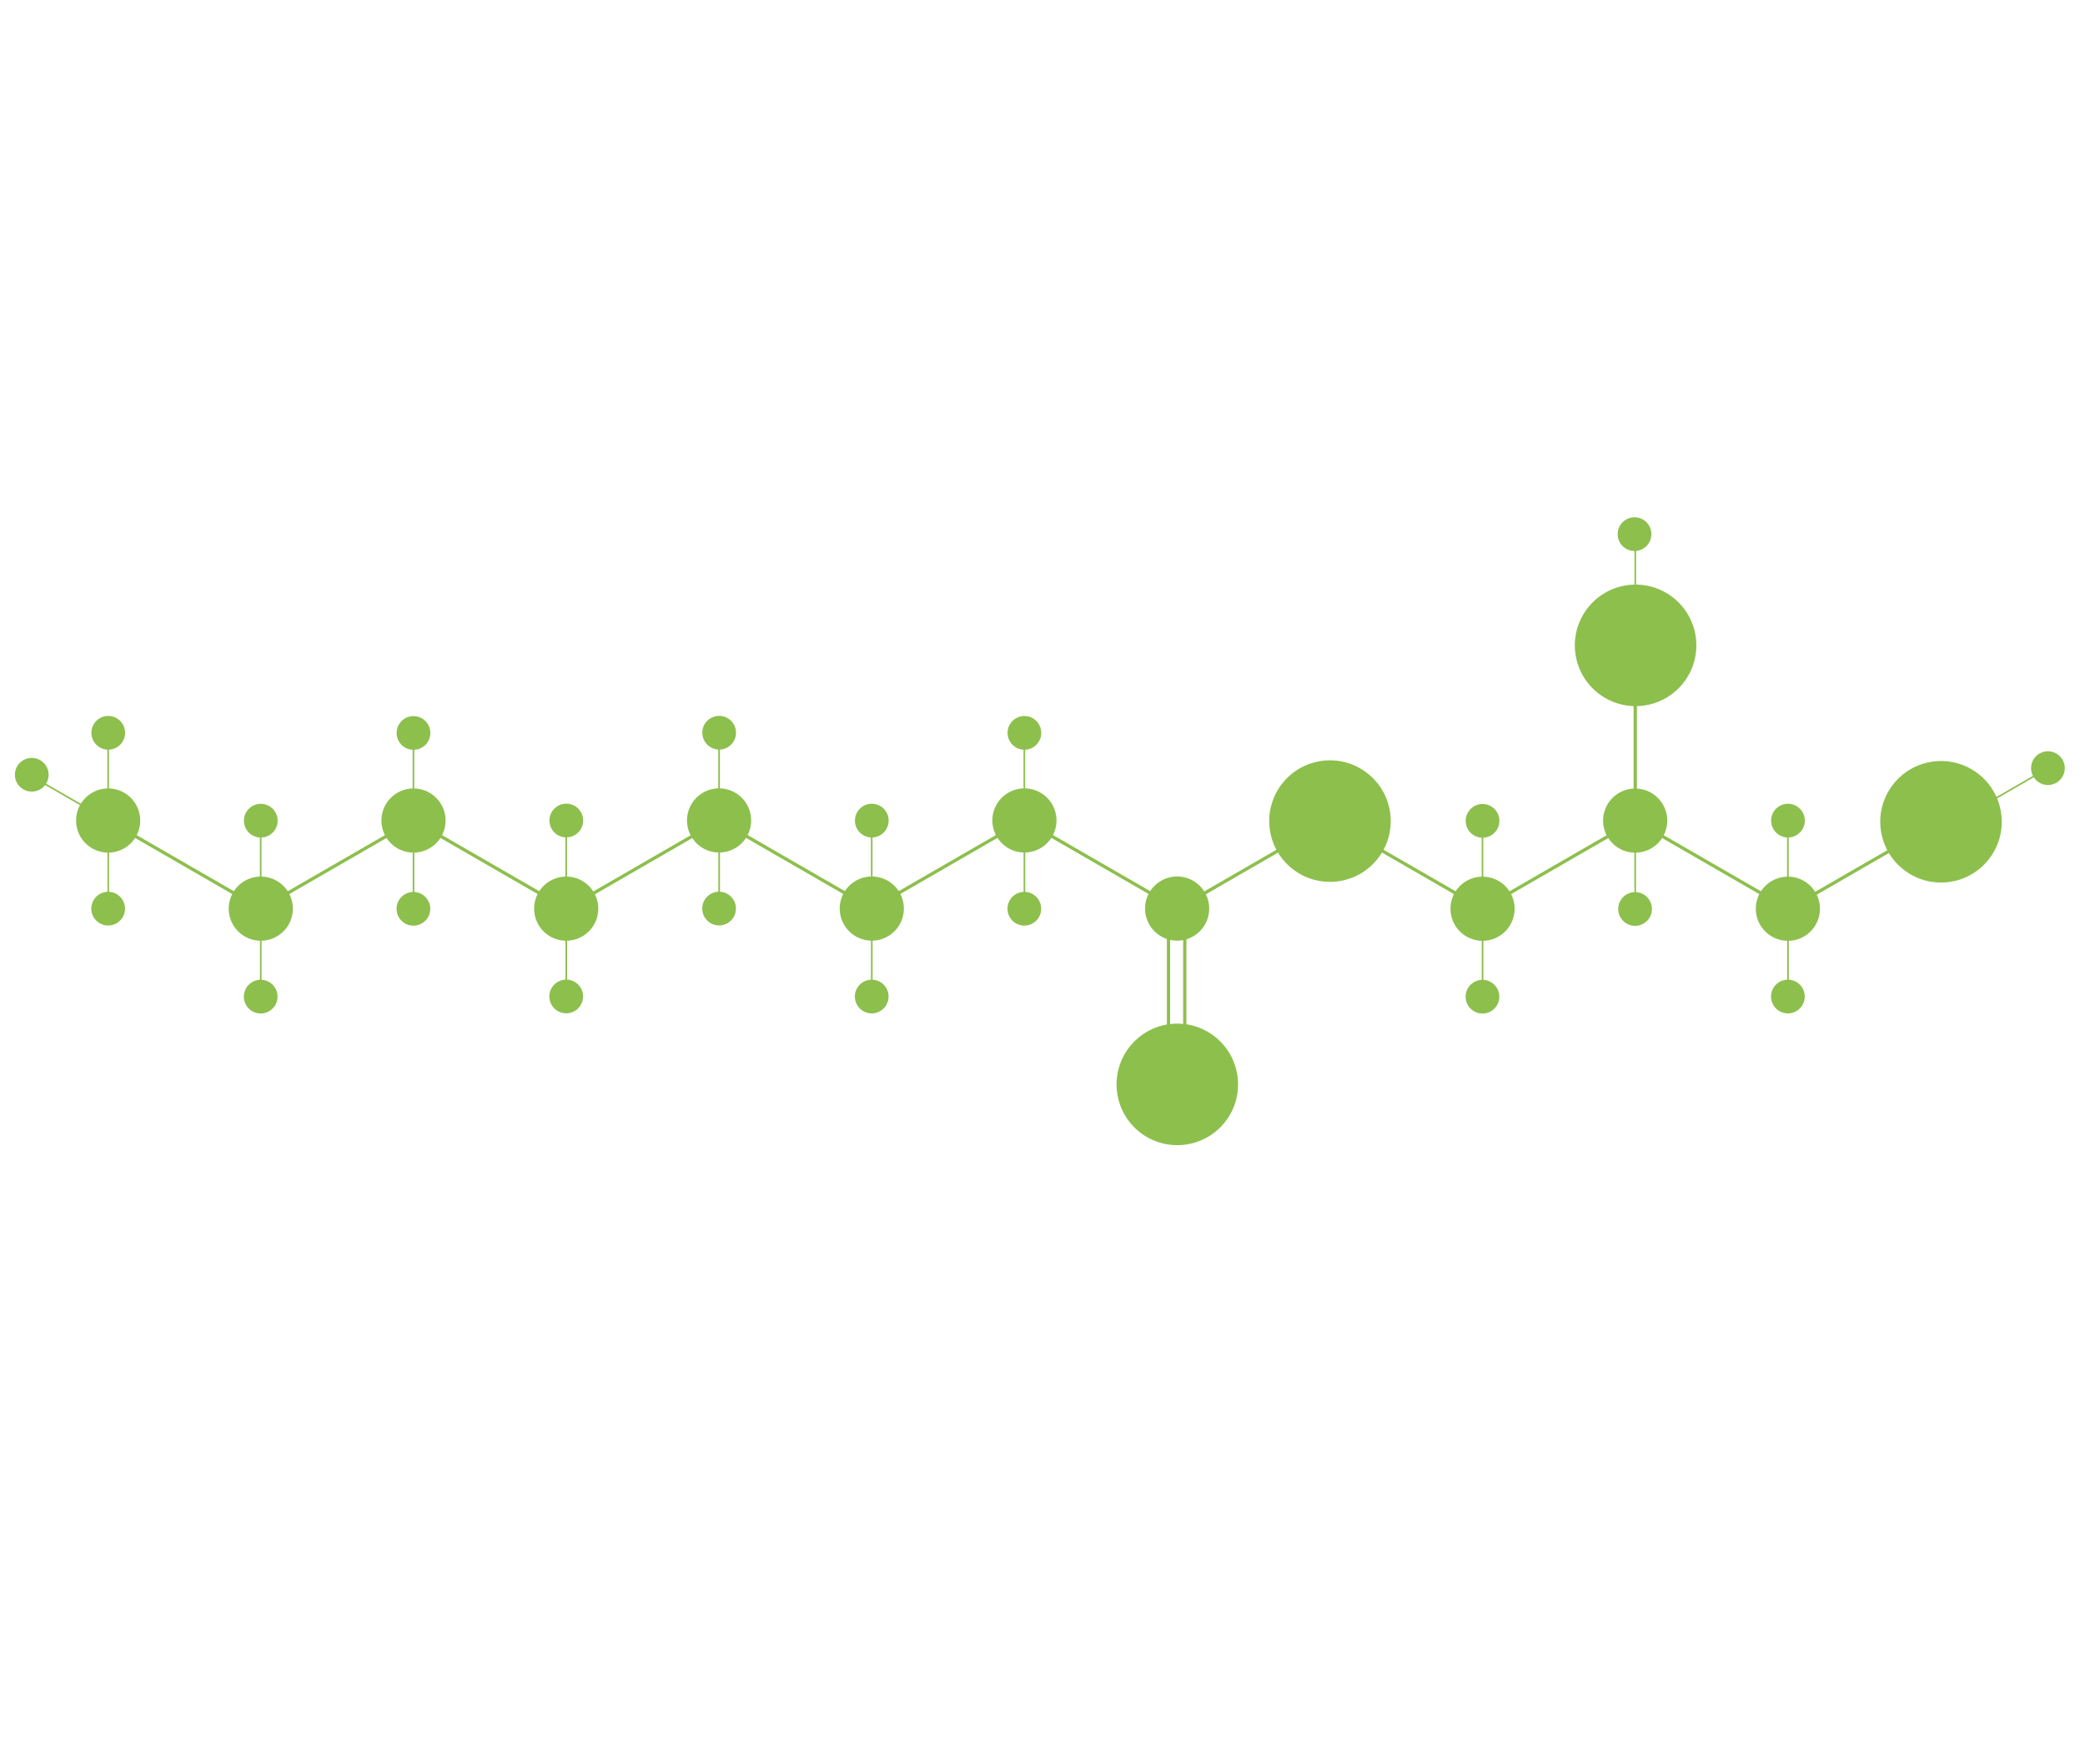 <?xml version="1.0" encoding="utf-8"?>
<!-- Generator: Adobe Illustrator 21.1.0, SVG Export Plug-In . SVG Version: 6.00 Build 0)  -->
<svg version="1.1" id="Layer_3" xmlns="http://www.w3.org/2000/svg" xmlns:xlink="http://www.w3.org/1999/xlink" x="0px" y="0px"
	 viewBox="0 0 2560 2165.6" style="enable-background:new 0 0 2560 2165.6;" xml:space="preserve">
<style type="text/css">
	.st0{fill:none;stroke:#8DBF4D;stroke-width:4;stroke-miterlimit:10;}
	.st1{fill:#8DBF4D;stroke:#8DBF4D;stroke-width:4;stroke-miterlimit:10;}
	.st2{fill:none;stroke:#8DBF4D;stroke-width:2;stroke-miterlimit:10;}
</style>
<title>amylase</title>
<line class="st0" x1="132.8" y1="1007.4" x2="320.2" y2="1115.6"/>
<circle class="st1" cx="132.8" cy="1007.4" r="37.4"/>
<circle class="st1" cx="320.2" cy="1115.6" r="37.4"/>
<line class="st0" x1="507.7" y1="1007.4" x2="320.2" y2="1115.6"/>
<circle class="st1" cx="507.7" cy="1007.4" r="37.4"/>
<line class="st0" x1="507.7" y1="1007.4" x2="695.2" y2="1115.6"/>
<circle class="st1" cx="695.2" cy="1115.6" r="37.4"/>
<line class="st2" x1="132.8" y1="899.7" x2="132.8" y2="1007.9"/>
<line class="st2" x1="132.9" y1="1007.4" x2="132.9" y2="1115.6"/>
<circle class="st1" cx="132.9" cy="899.7" r="18.7"/>
<circle class="st1" cx="132.8" cy="1115.6" r="18.7"/>
<line class="st2" x1="320.1" y1="1007.6" x2="320.1" y2="1115.8"/>
<line class="st2" x1="320.2" y1="1115.4" x2="320.2" y2="1223.6"/>
<circle class="st1" cx="320.2" cy="1007.6" r="18.7"/>
<circle class="st1" cx="320.1" cy="1223.6" r="18.7"/>
<line class="st2" x1="507.6" y1="899.9" x2="507.6" y2="1008.1"/>
<line class="st2" x1="507.7" y1="1007.6" x2="507.7" y2="1115.8"/>
<circle class="st1" cx="507.7" cy="899.9" r="18.7"/>
<circle class="st1" cx="507.6" cy="1115.8" r="18.7"/>
<line class="st2" x1="695.2" y1="1007.4" x2="695.2" y2="1115.6"/>
<line class="st2" x1="695.3" y1="1115.2" x2="695.3" y2="1223.4"/>
<circle class="st1" cx="695.3" cy="1007.4" r="18.7"/>
<circle class="st1" cx="695.2" cy="1223.4" r="18.7"/>
<line class="st2" x1="39" y1="953.2" x2="132.8" y2="1007.3"/>
<line class="st0" x1="882.9" y1="1007.3" x2="1070.4" y2="1115.5"/>
<circle class="st1" cx="882.9" cy="1007.3" r="37.4"/>
<circle class="st1" cx="1070.4" cy="1115.5" r="37.4"/>
<line class="st0" x1="1257.8" y1="1007.3" x2="1070.4" y2="1115.5"/>
<circle class="st1" cx="1257.8" cy="1007.3" r="37.4"/>
<line class="st0" x1="1257.8" y1="1007.3" x2="1445.3" y2="1115.5"/>
<circle class="st1" cx="1445.3" cy="1115.5" r="37.4"/>
<line class="st2" x1="882.9" y1="899.6" x2="882.9" y2="1007.8"/>
<line class="st2" x1="883" y1="1007.3" x2="883" y2="1115.5"/>
<circle class="st1" cx="883" cy="899.6" r="18.7"/>
<circle class="st1" cx="882.9" cy="1115.5" r="18.7"/>
<line class="st2" x1="1070.3" y1="1007.5" x2="1070.3" y2="1115.7"/>
<line class="st2" x1="1070.4" y1="1115.3" x2="1070.4" y2="1223.5"/>
<circle class="st1" cx="1070.4" cy="1007.5" r="18.7"/>
<circle class="st1" cx="1070.3" cy="1223.5" r="18.7"/>
<line class="st2" x1="1257.7" y1="899.8" x2="1257.7" y2="1008"/>
<line class="st2" x1="1257.8" y1="1007.5" x2="1257.8" y2="1115.7"/>
<circle class="st1" cx="1257.8" cy="899.8" r="18.7"/>
<circle class="st1" cx="1257.7" cy="1115.7" r="18.7"/>
<line class="st0" x1="882.6" y1="1007.8" x2="695.2" y2="1116"/>
<line class="st0" x1="1632.8" y1="1007.5" x2="1820.3" y2="1115.7"/>
<circle class="st1" cx="1820.3" cy="1115.7" r="37.4"/>
<line class="st0" x1="2007.7" y1="1007.5" x2="1820.3" y2="1115.7"/>
<circle class="st1" cx="2007.7" cy="1007.5" r="37.4"/>
<line class="st0" x1="2007.7" y1="1007.5" x2="2195.2" y2="1115.7"/>
<circle class="st1" cx="2195.2" cy="1115.7" r="37.4"/>
<line class="st2" x1="1820.2" y1="1007.8" x2="1820.2" y2="1116"/>
<line class="st2" x1="1820.3" y1="1115.5" x2="1820.3" y2="1223.7"/>
<circle class="st1" cx="1820.3" cy="1007.8" r="18.7"/>
<circle class="st1" cx="1820.2" cy="1223.7" r="18.7"/>
<line class="st2" x1="2007.7" y1="1007.8" x2="2007.7" y2="1116"/>
<circle class="st1" cx="2007.6" cy="1116" r="18.7"/>
<line class="st2" x1="2195.2" y1="1007.5" x2="2195.2" y2="1115.7"/>
<line class="st2" x1="2195.3" y1="1115.3" x2="2195.3" y2="1223.5"/>
<circle class="st1" cx="2195.3" cy="1007.5" r="18.7"/>
<circle class="st1" cx="2195.2" cy="1223.5" r="18.7"/>
<g>
	<line class="st0" x1="1434.7" y1="1114.2" x2="1434.7" y2="1330.6"/>
	<line class="st0" x1="1454.7" y1="1114.2" x2="1454.7" y2="1330.6"/>
</g>
<ellipse transform="matrix(0.622 -0.783 0.783 0.622 -495.373 1635.493)" class="st1" cx="1445.4" cy="1330.6" rx="72.6" ry="72.6"/>
<line class="st0" x1="1632.7" y1="1007.8" x2="1445.3" y2="1116"/>
<ellipse transform="matrix(0.622 -0.783 0.783 0.622 -171.286 1659.968)" class="st1" cx="1632.7" cy="1007.3" rx="72.6" ry="72.6"/>
<line class="st0" x1="2382.6" y1="1008.4" x2="2195.2" y2="1116.6"/>
<ellipse transform="matrix(0.622 -0.783 0.783 0.622 111.907 2247.626)" class="st1" cx="2382.7" cy="1008" rx="72.6" ry="72.6"/>
<line class="st0" x1="2007.8" y1="791.6" x2="2007.8" y2="1008"/>
<ellipse transform="matrix(0.622 -0.783 0.783 0.622 139.619 1872.143)" class="st1" cx="2007.8" cy="791.5" rx="72.6" ry="72.6"/>
<line class="st2" x1="2007.8" y1="655.4" x2="2007.8" y2="763.6"/>
<circle class="st1" cx="2006.9" cy="655.8" r="18.7"/>
<line class="st2" x1="2514.5" y1="943.1" x2="2420.7" y2="997.2"/>
<circle class="st1" cx="2514.5" cy="943.1" r="18.7"/>
<circle class="st1" cx="39" cy="951.2" r="18.7"/>
</svg>
